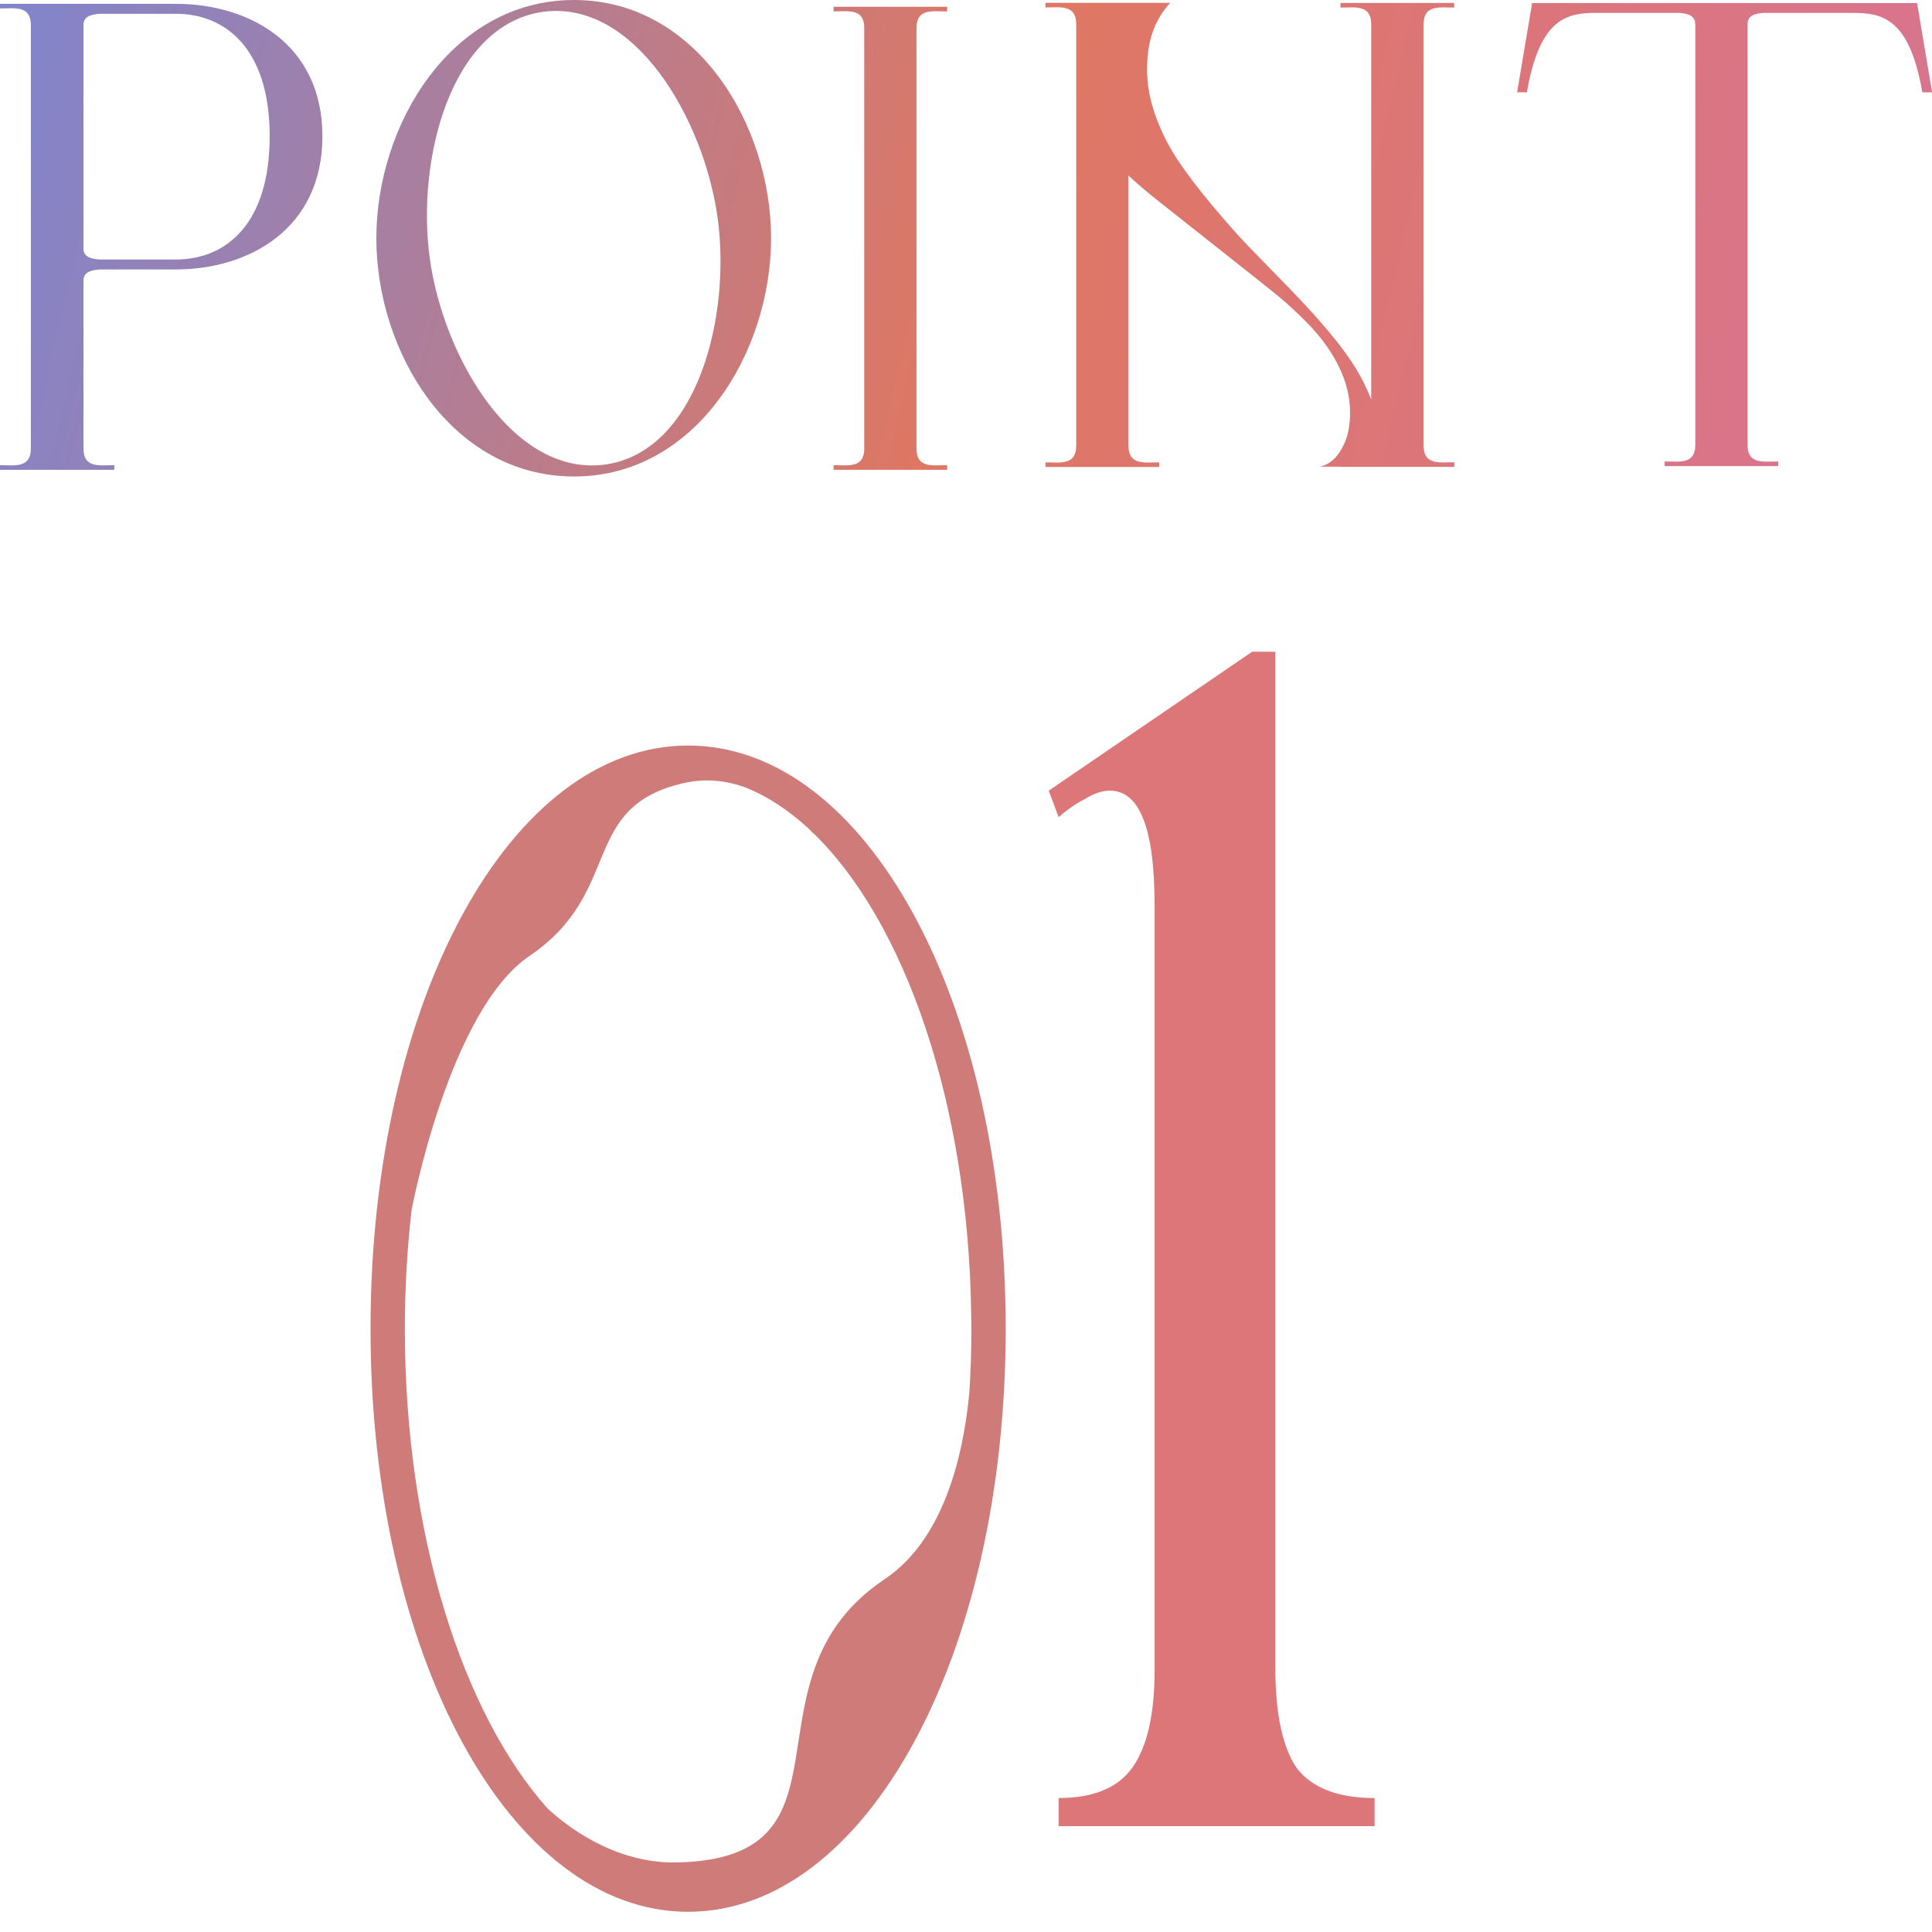 <svg width="73" height="73" viewBox="0 0 73 73" fill="none" xmlns="http://www.w3.org/2000/svg">
<path d="M48.188 24.625V63C48.188 64.75 48.458 66.021 49 66.812C49.583 67.562 50.563 67.938 51.938 67.938V69H40V67.938C41.333 67.938 42.271 67.542 42.813 66.75C43.354 65.958 43.625 64.75 43.625 63.125V34.188C43.625 31.312 43.063 29.875 41.938 29.875C41.646 29.875 41.333 29.979 41 30.188C40.667 30.354 40.333 30.583 40 30.875L39.625 29.875L47.313 24.625H48.188Z" fill="#DC7678"/>
<path d="M26 28.17C19.273 28.17 14 37.847 14 50.203C14 62.559 19.273 72.236 26 72.236C32.727 72.236 38 62.559 38 50.203C38 37.847 32.727 28.17 26 28.17ZM33.434 59.662C27.771 63.448 32.772 70.234 25.559 70.372C23.146 70.418 21.297 68.897 20.688 68.33C17.47 64.722 15.297 57.953 15.297 50.209C15.297 48.649 15.388 47.129 15.557 45.666C15.557 45.689 15.557 45.7 15.557 45.7C15.557 45.7 16.964 38.174 20.013 36.115C23.587 33.694 21.868 30.488 25.844 29.587C26.681 29.398 27.459 29.501 28.14 29.742C28.99 30.081 29.801 30.614 30.567 31.32C30.742 31.497 30.839 31.612 30.839 31.612C30.839 31.612 30.787 31.549 30.696 31.446C34.166 34.773 36.592 41.662 36.696 49.664C36.696 49.848 36.703 50.025 36.703 50.209C36.703 51.029 36.677 51.838 36.625 52.635C36.398 55.01 35.658 58.176 33.427 59.668L33.434 59.662Z" fill="#CF7B7A"/>
<g clip-path="url(#clip0_414_2)">
<path d="M64.052 0.914C64.052 0.589 63.782 0.512 63.437 0.487H60.355C59.268 0.487 58.186 0.611 57.693 3.489H57.323L57.891 0.115H72.436L73.004 3.489H72.634C72.141 0.615 71.055 0.487 69.972 0.487H66.646C66.3 0.512 66.031 0.585 66.031 0.914V16.813C66.031 17.564 66.646 17.436 67.189 17.436V17.611H62.898V17.436C63.441 17.436 64.056 17.56 64.056 16.813V0.914H64.052Z" fill="url(#paint0_linear_414_2)"/>
<path d="M32.655 1.055C32.655 0.303 32.041 0.431 31.497 0.431V0.256H35.788V0.431C35.245 0.431 34.63 0.308 34.63 1.055V16.954C34.63 17.706 35.245 17.577 35.788 17.577V17.752H31.497V17.577C32.041 17.577 32.655 17.701 32.655 16.954V1.055Z" fill="url(#paint1_linear_414_2)"/>
<path d="M21.69 0C26.326 0 29.135 4.723 29.135 9.002C29.135 13.281 26.326 18.004 21.69 18.004C17.054 18.004 14.22 13.303 14.22 9.002C14.22 4.702 17.058 0 21.69 0ZM22.874 17.552C26.348 17.052 27.632 11.953 27.114 8.225C26.596 4.501 23.985 -0.026 20.507 0.448C17.033 0.948 15.723 6.021 16.241 9.775C16.759 13.499 19.395 18.026 22.874 17.552Z" fill="url(#paint2_linear_414_2)"/>
<path d="M54.948 0.286V0.111H50.649V0.286C51.192 0.286 51.811 0.162 51.811 0.914V15.092C51.647 14.678 51.453 14.28 51.221 13.905C50.75 13.132 49.912 12.124 48.699 10.873C47.933 10.091 47.406 9.544 47.111 9.241C46.817 8.938 46.396 8.464 45.848 7.815C45.301 7.166 44.846 6.568 44.48 6.017C44.067 5.385 43.76 4.727 43.553 4.044C43.347 3.361 43.292 2.66 43.385 1.939C43.477 1.221 43.755 0.611 44.214 0.107H43.802H39.502V0.282C40.046 0.282 40.665 0.158 40.665 0.91V16.843C40.665 17.594 40.046 17.47 39.502 17.47V17.645H43.802V17.47C43.258 17.47 42.639 17.594 42.639 16.843V6.632C42.913 6.892 43.271 7.2 43.722 7.559L47.444 10.505C47.844 10.821 48.156 11.073 48.379 11.257C48.602 11.445 48.872 11.688 49.183 11.991C49.495 12.295 49.764 12.594 49.987 12.884C50.8 13.96 51.129 15.032 50.977 16.108C50.931 16.471 50.804 16.8 50.606 17.099C50.404 17.398 50.16 17.573 49.865 17.633H50.653V17.641H54.952V17.466C54.409 17.466 53.79 17.59 53.79 16.838V0.914C53.79 0.162 54.409 0.286 54.952 0.286H54.948Z" fill="url(#paint3_linear_414_2)"/>
<path d="M1.166 0.948C1.166 0.192 0.547 0.32 0 0.32V0.145H6.649C9.378 0.145 12.182 1.631 12.182 5.15C12.182 8.669 9.378 10.181 6.649 10.181H3.773C3.423 10.207 3.154 10.283 3.154 10.608V16.95C3.154 17.705 3.773 17.577 4.32 17.577V17.752H0V17.577C0.547 17.577 1.166 17.701 1.166 16.95V0.948ZM3.15 9.378C3.15 9.707 3.423 9.779 3.769 9.805H6.645C8.531 9.805 10.19 8.473 10.19 5.15C10.19 1.828 8.51 0.521 6.649 0.521H3.773C3.423 0.547 3.154 0.624 3.154 0.948V9.378H3.15Z" fill="url(#paint4_linear_414_2)"/>
</g>
<defs>
<linearGradient id="paint0_linear_414_2" x1="3.251" y1="-6.692" x2="71.383" y2="9.305" gradientUnits="userSpaceOnUse">
<stop stop-color="#8384CA"/>
<stop offset="0.52" stop-color="#DF7762"/>
<stop offset="1" stop-color="#D9748E"/>
</linearGradient>
<linearGradient id="paint1_linear_414_2" x1="1.394" y1="1.221" x2="69.526" y2="17.214" gradientUnits="userSpaceOnUse">
<stop stop-color="#8384CA"/>
<stop offset="0.52" stop-color="#DF7762"/>
<stop offset="1" stop-color="#D9748E"/>
</linearGradient>
<linearGradient id="paint2_linear_414_2" x1="0.758" y1="3.946" x2="68.886" y2="19.939" gradientUnits="userSpaceOnUse">
<stop stop-color="#8384CA"/>
<stop offset="0.52" stop-color="#DF7762"/>
<stop offset="1" stop-color="#D9748E"/>
</linearGradient>
<linearGradient id="paint3_linear_414_2" x1="2.152" y1="-2.003" x2="70.284" y2="13.99" gradientUnits="userSpaceOnUse">
<stop stop-color="#8384CA"/>
<stop offset="0.52" stop-color="#DF7762"/>
<stop offset="1" stop-color="#D9748E"/>
</linearGradient>
<linearGradient id="paint4_linear_414_2" x1="-0.194" y1="7.994" x2="67.934" y2="23.987" gradientUnits="userSpaceOnUse">
<stop stop-color="#8384CA"/>
<stop offset="0.52" stop-color="#DF7762"/>
<stop offset="1" stop-color="#D9748E"/>
</linearGradient>
<clipPath id="clip0_414_2">
<rect width="73" height="18" fill="white"/>
</clipPath>
</defs>
</svg>
